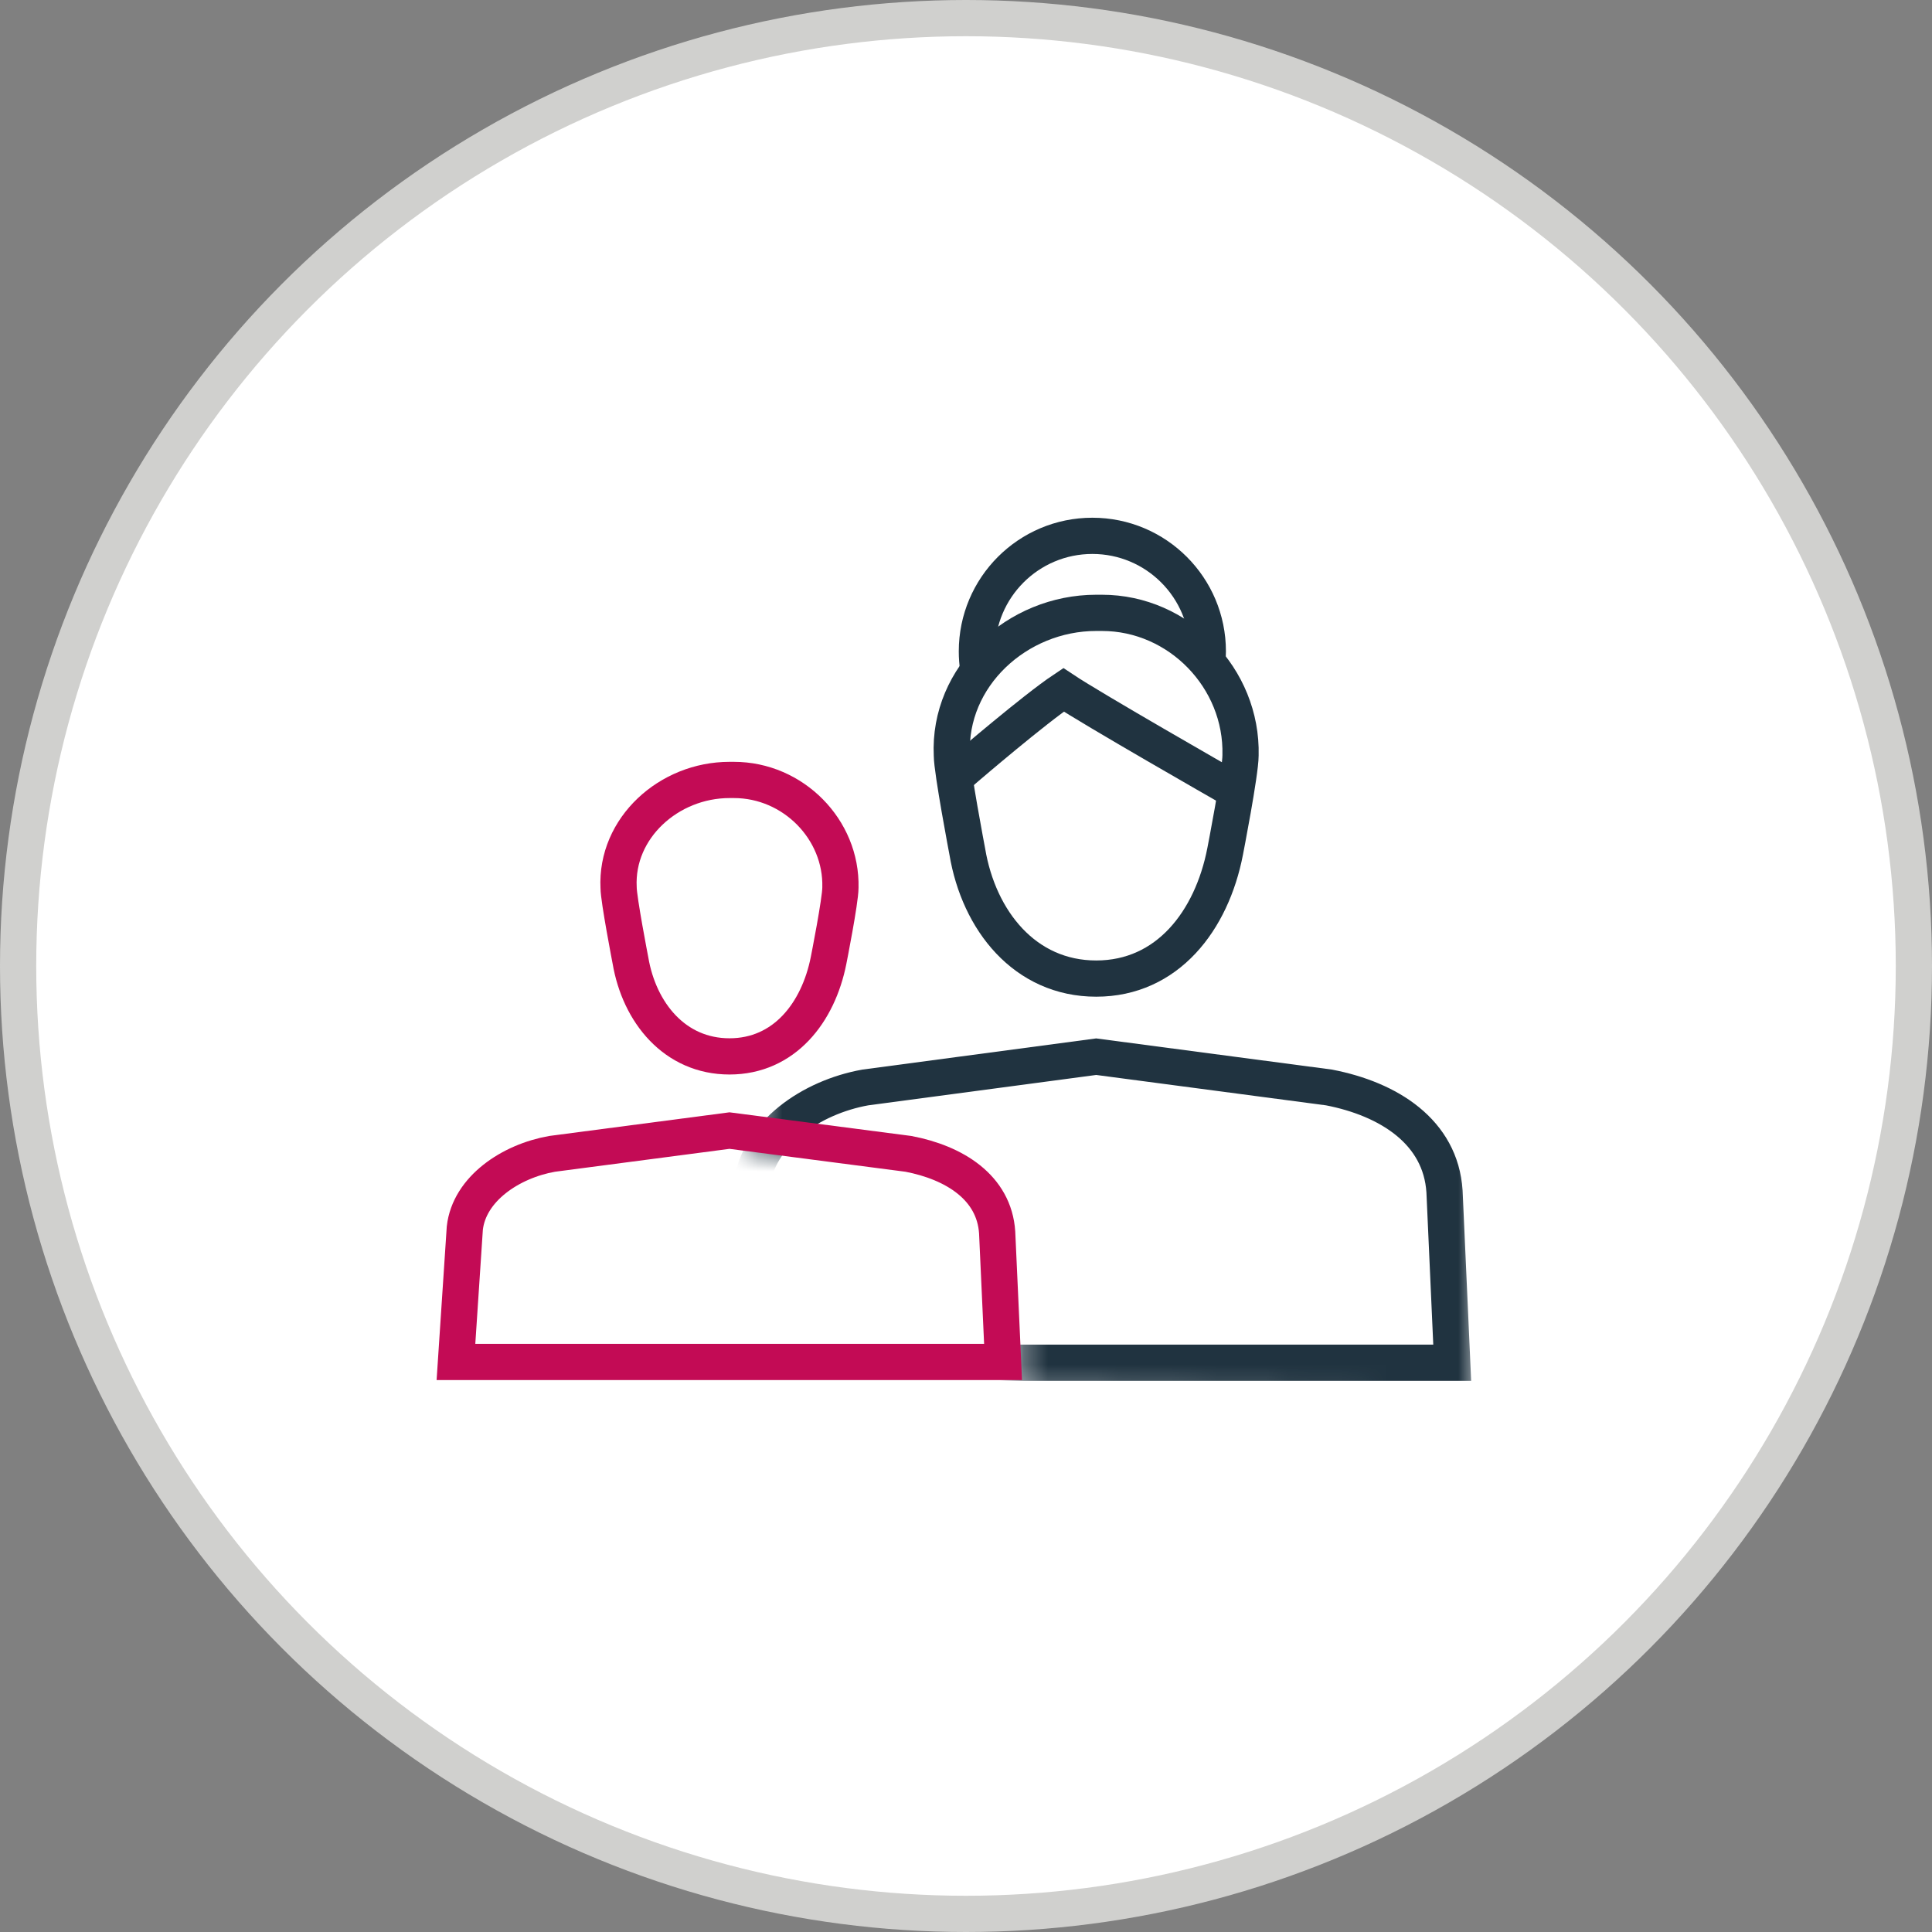 <?xml version="1.0" encoding="UTF-8"?>
<svg width="80px" height="80px" viewBox="0 0 80 80" version="1.1" xmlns="http://www.w3.org/2000/svg" xmlns:xlink="http://www.w3.org/1999/xlink">
    <rect x="0" y="0" width="80" height="80" fill="#808080" stroke="none"/>
    <!-- Generator: Sketch 51.2 (57519) - http://www.bohemiancoding.com/sketch -->
    <title>ill/man</title>
    <desc>Created with Sketch.</desc>
    <defs>
        <path d="M1,28.694 L10.164,0.399 L19.327,0.399 L31.28,25.506 L31.28,39.056 L12.29,38.696 L12.29,31.578 C12.29,31.578 6.372,29.739 3.39,28.978 C0.408,28.216 1,28.694 1,28.694 Z" id="path-1"></path>
    </defs>
    <g id="Desktop" stroke="none" stroke-width="1" fill="none" fill-rule="evenodd">
        <g id="04-CC-1.0" transform="translate(-794, -572)">
            <g id="card" transform="translate(220, 240)">
                <g id="content" transform="translate(60, 122)">
                    <g id="Q1" transform="translate(0, 149)">
                        <g id="form-input" transform="translate(453, 39)">
                            <g id="ill/child" transform="translate(61, 22)">
                                <circle id="Circle-Copy" stroke="#D0D0CE" stroke-width="1.5" fill="#FFFFFF" cx="40" cy="40" r="39.25"></circle>
                                <g id="Group" stroke-width="1" transform="translate(18, 19)">
                                    <g id="icon---EE-Female-Copy" transform="translate(11.889, 0)">
                                        <mask id="mask-2" fill="white">
                                            <use xlink:href="#path-1"></use>
                                        </mask>
                                        <g id="Rectangle-3"></g>
                                        <path d="M20.088,8.559 C20.112,8.366 20.124,8.17 20.124,7.971 C20.124,5.329 17.984,3.188 15.343,3.188 C12.703,3.188 10.562,5.329 10.562,7.971 C10.562,8.216 10.58,8.456 10.616,8.692" id="Oval-2" stroke="#203340" stroke-width="1.5" mask="url(#mask-2)"></path>
                                        <path d="M21.479,12.275 C21.558,9.087 18.929,6.377 15.741,6.377 L15.502,6.377 C12.235,6.377 9.367,9.007 9.526,12.275 C9.526,12.913 10.164,16.26 10.164,16.26 C10.642,19.13 12.554,21.521 15.502,21.521 C18.451,21.521 20.283,19.13 20.841,16.26 C20.841,16.26 21.479,12.992 21.479,12.275 Z" id="Shape" stroke="#203340" stroke-width="1.5" mask="url(#mask-2)"></path>
                                        <path d="M30.244,37.428 L0.761,37.428 L1.239,30.095 C1.478,27.943 3.709,26.429 5.94,26.03 L15.502,24.755 L25.144,26.03 C27.614,26.508 29.766,27.863 29.925,30.334 L30.244,37.428 Z" id="Shape" stroke="#203340" stroke-width="1.5" mask="url(#mask-2)"></path>
                                        <path d="M10.164,12.753 C10.164,12.753 12.953,10.362 14.148,9.565 C15.343,10.362 20.921,13.55 20.921,13.55" id="Hairline" stroke="#203340" stroke-width="1.5" stroke-linecap="square" mask="url(#mask-2)"></path>
                                    </g>
                                    <g id="Dependent" transform="translate(0.451, 13.296)" stroke="#C30B55" stroke-width="1.5">
                                        <path d="M16.349,4.458 C16.41,2.048 14.389,0 11.94,0 L11.756,0 C9.246,0 7.042,1.988 7.164,4.458 C7.164,4.94 7.654,7.471 7.654,7.471 C8.021,9.639 9.491,11.447 11.756,11.447 C14.022,11.447 15.43,9.639 15.859,7.471 C15.859,7.471 16.349,5 16.349,4.458 Z" id="Shape"></path>
                                        <path d="M23.084,24.099 L0.429,24.099 L0.796,18.556 C0.98,16.929 2.694,15.785 4.409,15.483 L11.756,14.519 L19.165,15.483 C21.063,15.845 22.717,16.869 22.839,18.737 L23.084,24.099 Z" id="Shape"></path>
                                    </g>
                                </g>
                            </g>
                        </g>
                    </g>
                </g>
            </g>
        </g>
    </g>
</svg>